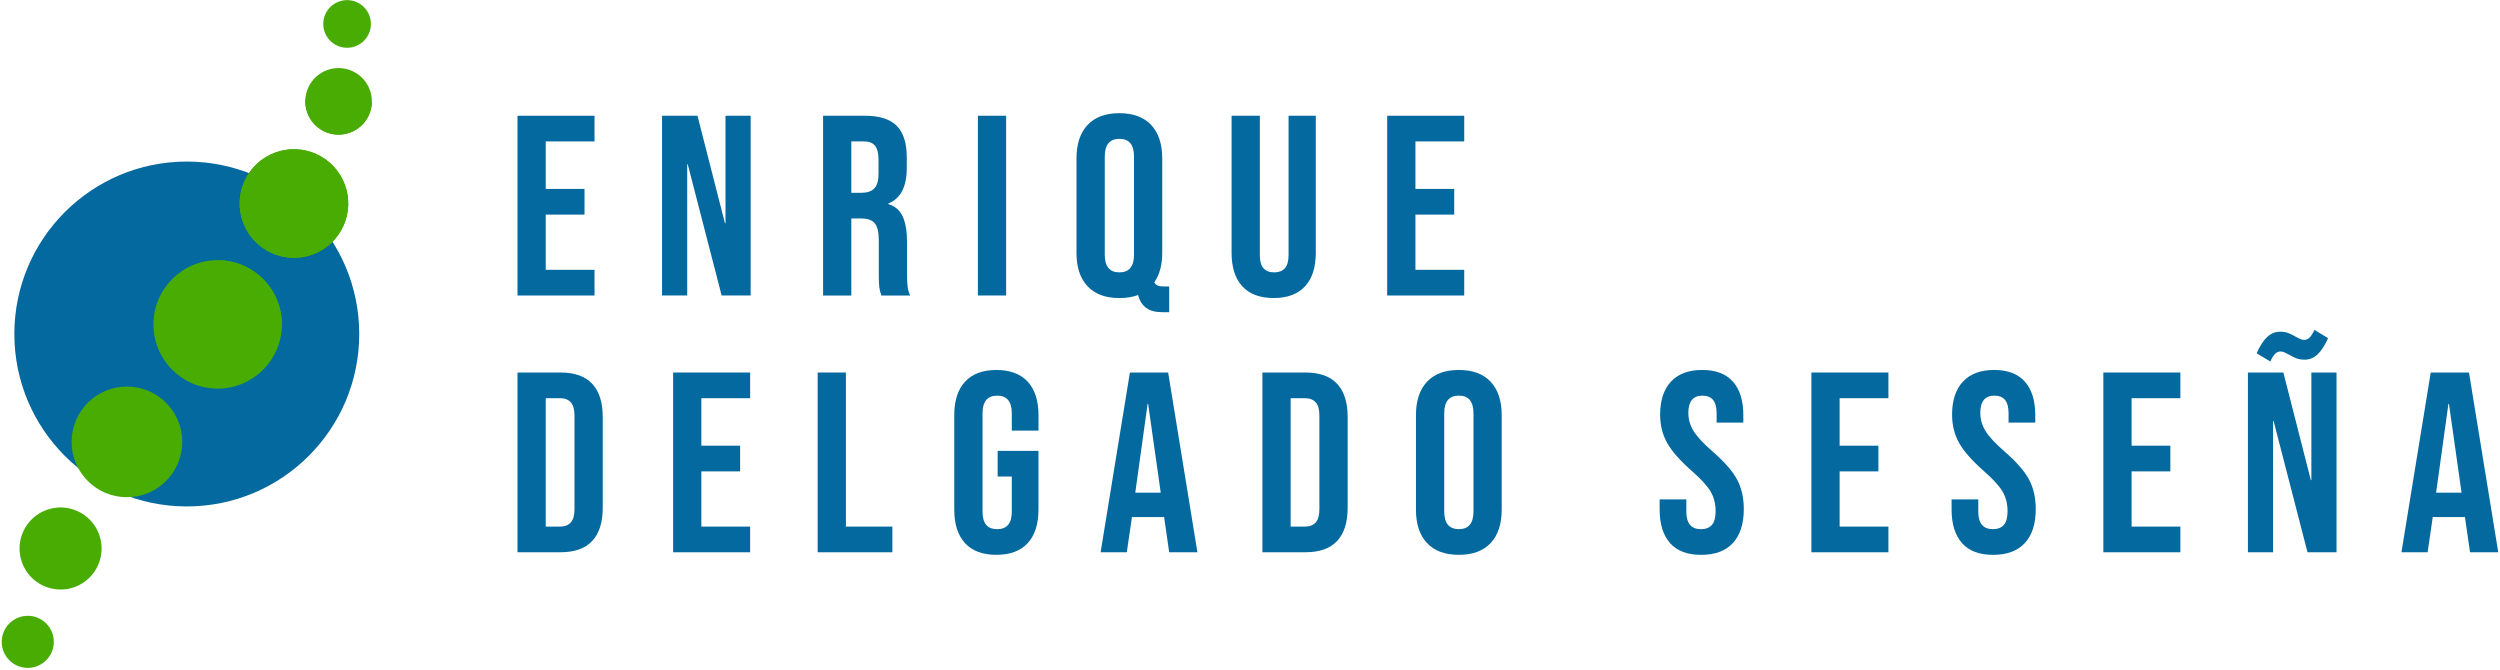 <svg xmlns="http://www.w3.org/2000/svg" width="1056" height="283" viewBox="0 0 1056 283" fill="none"><path d="M218.59 48.89H251.13V59.74H230.52V79.8H246.9V90.65H230.52V113.97H251.13V124.82H218.59V48.9V48.89Z" fill="#04699F"></path><path d="M279.65 48.89H294.62L306.23 94.34H306.45V48.89H317.08V124.81H304.82L290.5 69.38H290.28V124.81H279.65V48.89Z" fill="#04699F"></path><path d="M347.66 48.89H365.34C371.49 48.89 375.97 50.32 378.79 53.17C381.61 56.03 383.02 60.42 383.02 66.35V71.01C383.02 78.89 380.42 83.88 375.21 85.98V86.2C378.1 87.07 380.14 88.84 381.34 91.52C382.53 94.2 383.13 97.78 383.13 102.26V115.6C383.13 117.77 383.2 119.52 383.35 120.86C383.49 122.2 383.86 123.52 384.44 124.82H372.29C371.86 123.59 371.57 122.43 371.42 121.35C371.27 120.26 371.2 118.31 371.2 115.49V101.61C371.2 98.14 370.64 95.72 369.52 94.34C368.4 92.97 366.46 92.28 363.72 92.28H359.6V124.82H347.67V48.9L347.66 48.89ZM363.93 81.43C366.32 81.43 368.11 80.82 369.3 79.59C370.49 78.36 371.09 76.3 371.09 73.41V67.55C371.09 64.8 370.6 62.81 369.63 61.58C368.66 60.35 367.12 59.74 365.02 59.74H359.6V81.43H363.94H363.93Z" fill="#04699F"></path><path d="M413.06 48.89H424.99V124.81H413.06V48.89Z" fill="#04699F"></path><path d="M480.74 124.6C478.5 125.47 475.86 125.9 472.82 125.9C466.96 125.9 462.48 124.24 459.37 120.91C456.26 117.59 454.71 112.88 454.71 106.81V66.9C454.71 60.83 456.26 56.13 459.37 52.8C462.48 49.48 466.96 47.81 472.82 47.81C478.68 47.81 483.16 49.48 486.27 52.8C489.38 56.13 490.93 60.83 490.93 66.9V106.81C490.93 111.87 489.81 116.03 487.57 119.28C488 120 488.55 120.47 489.2 120.69C489.85 120.91 490.79 121.01 492.02 121.01H493.86V131.86H490.71C485.29 131.86 481.96 129.44 480.73 124.59L480.74 124.6ZM479.01 107.57V66.14C479.01 61.15 476.95 58.65 472.83 58.65C468.71 58.65 466.65 61.15 466.65 66.14V107.57C466.65 112.56 468.71 115.05 472.83 115.05C476.95 115.05 479.01 112.56 479.01 107.57Z" fill="#04699F"></path><path d="M524.78 120.96C521.74 117.67 520.22 112.95 520.22 106.81V48.89H532.15V107.68C532.15 110.28 532.67 112.16 533.72 113.32C534.77 114.48 536.27 115.05 538.22 115.05C540.17 115.05 541.67 114.47 542.72 113.32C543.77 112.16 544.29 110.28 544.29 107.68V48.89H555.79V106.81C555.79 112.96 554.27 117.68 551.23 120.96C548.19 124.25 543.78 125.89 538 125.89C532.22 125.89 527.8 124.25 524.77 120.96H524.78Z" fill="#04699F"></path><path d="M585.95 48.89H618.49V59.74H597.88V79.8H614.26V90.65H597.88V113.97H618.49V124.82H585.95V48.9V48.89Z" fill="#04699F"></path><path d="M218.59 157.35H236.81C242.74 157.35 247.19 158.94 250.15 162.12C253.11 165.3 254.6 169.97 254.6 176.11V214.51C254.6 220.66 253.12 225.32 250.15 228.5C247.18 231.68 242.74 233.27 236.81 233.27H218.59V157.35ZM236.59 222.43C238.54 222.43 240.04 221.85 241.09 220.69C242.14 219.54 242.66 217.65 242.66 215.05V175.57C242.66 172.97 242.14 171.09 241.09 169.93C240.04 168.78 238.54 168.2 236.59 168.2H230.52V222.43H236.59Z" fill="#04699F"></path><path d="M284.32 157.35H316.86V168.2H296.25V188.26H312.63V199.11H296.25V222.43H316.86V233.28H284.32V157.36V157.35Z" fill="#04699F"></path><path d="M345.38 157.35H357.31V222.43H376.94V233.28H345.38V157.36V157.35Z" fill="#04699F"></path><path d="M407.64 229.43C404.6 226.14 403.08 221.42 403.08 215.28V175.37C403.08 169.23 404.6 164.51 407.64 161.22C410.68 157.93 415.09 156.28 420.87 156.28C426.65 156.28 431.07 157.93 434.1 161.22C437.13 164.51 438.66 169.23 438.66 175.37V181.88H427.38V174.61C427.38 169.62 425.32 167.12 421.2 167.12C417.08 167.12 415.02 169.62 415.02 174.61V216.15C415.02 221.07 417.08 223.52 421.2 223.52C425.32 223.52 427.38 221.06 427.38 216.15V201.29H421.41V190.44H438.65V215.28C438.65 221.43 437.13 226.15 434.09 229.43C431.05 232.72 426.64 234.36 420.86 234.36C415.08 234.36 410.66 232.72 407.63 229.43H407.64Z" fill="#04699F"></path><path d="M477.27 157.35H493.43L505.79 233.27H493.86L491.69 218.19V218.41H478.13L475.96 233.27H464.9L477.27 157.35ZM490.29 208.11L484.97 170.58H484.75L479.54 208.11H490.28H490.29Z" fill="#04699F"></path><path d="M533.24 157.35H551.46C557.39 157.35 561.84 158.94 564.8 162.12C567.76 165.3 569.25 169.97 569.25 176.11V214.51C569.25 220.66 567.77 225.32 564.8 228.5C561.83 231.68 557.39 233.27 551.46 233.27H533.24V157.35ZM551.24 222.43C553.19 222.43 554.69 221.85 555.74 220.69C556.79 219.54 557.31 217.65 557.31 215.05V175.57C557.31 172.97 556.79 171.09 555.74 169.93C554.69 168.78 553.19 168.2 551.24 168.2H545.17V222.43H551.24Z" fill="#04699F"></path><path d="M602.76 229.37C599.65 226.05 598.1 221.34 598.1 215.27V175.36C598.1 169.29 599.65 164.59 602.76 161.26C605.87 157.94 610.35 156.27 616.21 156.27C622.07 156.27 626.55 157.94 629.66 161.26C632.77 164.59 634.32 169.29 634.32 175.36V215.27C634.32 221.34 632.76 226.05 629.66 229.37C626.55 232.7 622.07 234.36 616.21 234.36C610.35 234.36 605.87 232.7 602.76 229.37ZM622.4 216.03V174.6C622.4 169.61 620.34 167.11 616.22 167.11C612.1 167.11 610.04 169.61 610.04 174.6V216.03C610.04 221.02 612.1 223.51 616.22 223.51C620.34 223.51 622.4 221.02 622.4 216.03Z" fill="#04699F"></path><path d="M705.48 229.43C702.51 226.14 701.03 221.42 701.03 215.28V210.94H712.31V216.15C712.31 221.07 714.37 223.52 718.49 223.52C720.51 223.52 722.05 222.92 723.1 221.73C724.15 220.54 724.67 218.6 724.67 215.93C724.67 212.75 723.95 209.95 722.5 207.53C721.05 205.11 718.38 202.2 714.47 198.8C709.55 194.46 706.12 190.54 704.17 187.03C702.22 183.52 701.24 179.56 701.24 175.15C701.24 169.15 702.76 164.5 705.8 161.21C708.84 157.92 713.25 156.27 719.03 156.27C724.81 156.27 729.06 157.92 731.99 161.21C734.92 164.5 736.38 169.22 736.38 175.36V178.51H725.1V174.61C725.1 172.01 724.59 170.11 723.58 168.91C722.57 167.72 721.09 167.12 719.13 167.12C715.15 167.12 713.16 169.54 713.16 174.39C713.16 177.14 713.9 179.71 715.38 182.09C716.86 184.48 719.56 187.37 723.46 190.77C728.45 195.11 731.88 199.05 733.76 202.59C735.64 206.13 736.58 210.29 736.58 215.06C736.58 221.28 735.04 226.05 731.97 229.38C728.9 232.71 724.43 234.37 718.57 234.37C712.71 234.37 708.41 232.73 705.45 229.44L705.48 229.43Z" fill="#04699F"></path><path d="M765.13 157.35H797.67V168.2H777.06V188.26H793.44V199.11H777.06V222.43H797.67V233.28H765.13V157.36V157.35Z" fill="#04699F"></path><path d="M828.8 229.43C825.83 226.14 824.35 221.42 824.35 215.28V210.94H835.63V216.15C835.63 221.07 837.69 223.52 841.81 223.52C843.83 223.52 845.37 222.92 846.42 221.73C847.47 220.54 847.99 218.6 847.99 215.93C847.99 212.75 847.27 209.95 845.82 207.53C844.37 205.11 841.7 202.2 837.79 198.8C832.87 194.46 829.44 190.54 827.49 187.03C825.54 183.52 824.56 179.56 824.56 175.15C824.56 169.15 826.08 164.5 829.12 161.21C832.16 157.92 836.57 156.27 842.35 156.27C848.13 156.27 852.38 157.92 855.31 161.21C858.24 164.5 859.7 169.22 859.7 175.36V178.51H848.42V174.61C848.42 172.01 847.91 170.11 846.9 168.91C845.89 167.72 844.41 167.12 842.45 167.12C838.47 167.12 836.48 169.54 836.48 174.39C836.48 177.14 837.22 179.71 838.7 182.09C840.18 184.48 842.88 187.37 846.78 190.77C851.77 195.11 855.2 199.05 857.08 202.59C858.96 206.13 859.9 210.29 859.9 215.06C859.9 221.28 858.36 226.05 855.29 229.38C852.22 232.71 847.75 234.37 841.89 234.37C836.03 234.37 831.73 232.73 828.77 229.44L828.8 229.43Z" fill="#04699F"></path><path d="M888.45 157.35H920.99V168.2H900.38V188.26H916.76V199.11H900.38V222.43H920.99V233.28H888.45V157.36V157.35Z" fill="#04699F"></path><path d="M949.52 157.35H964.49L976.1 202.8H976.32V157.35H986.95V233.27H974.69L960.37 177.84H960.15V233.27H949.52V157.35ZM953.21 149.22C954.58 146.11 956.07 143.81 957.66 142.33C959.25 140.85 961.06 140.11 963.08 140.11C964.38 140.11 965.52 140.29 966.5 140.65C967.48 141.01 968.51 141.52 969.59 142.17C970.24 142.53 970.87 142.86 971.49 143.14C972.1 143.43 972.7 143.57 973.28 143.57C974.15 143.57 974.91 143.25 975.56 142.6C976.21 141.95 976.9 140.86 977.62 139.35L983.37 142.82C982 145.93 980.51 148.23 978.92 149.71C977.33 151.19 975.52 151.93 973.5 151.93C972.2 151.93 971.06 151.75 970.08 151.39C969.1 151.03 968.07 150.52 966.99 149.87C966.34 149.51 965.7 149.18 965.09 148.9C964.48 148.61 963.88 148.47 963.3 148.47C962.43 148.47 961.67 148.79 961.02 149.44C960.37 150.09 959.68 151.18 958.96 152.69L953.21 149.22Z" fill="#04699F"></path><path d="M1026.74 157.35H1042.9L1055.26 233.27H1043.33L1041.16 218.19V218.41H1027.6L1025.43 233.27H1014.37L1026.74 157.35ZM1039.76 208.11L1034.44 170.58H1034.22L1029.01 208.11H1039.75H1039.76Z" fill="#04699F"></path><path d="M78.9 213.92C119.128 213.92 151.74 181.308 151.74 141.08C151.74 100.852 119.128 68.24 78.9 68.24C38.672 68.24 6.06 100.852 6.06 141.08C6.06 181.308 38.672 213.92 78.9 213.92Z" fill="#04699F"></path><path d="M11.73 282.12C17.805 282.12 22.73 277.195 22.73 271.12C22.73 265.045 17.805 260.12 11.73 260.12C5.655 260.12 0.73 265.045 0.73 271.12C0.73 277.195 5.655 282.12 11.73 282.12Z" fill="#48AC03"></path><path d="M156.03 6.59C157.98 11.79 155.34 17.59 150.13 19.54C144.93 21.49 139.13 18.85 137.18 13.64C135.23 8.44 137.87 2.64 143.08 0.69C148.29 -1.26 154.08 1.38 156.03 6.59Z" fill="#48AC03"></path><path d="M145.64 77.93C141.2 66.07 127.99 60.05 116.12 64.49C104.26 68.93 98.24 82.14 102.68 94.01C107.12 105.87 120.33 111.89 132.2 107.45C144.06 103.01 150.08 89.79 145.65 77.93H145.64Z" fill="#48AC03"></path><path d="M130.21 36.99C126.99 44.06 130.11 52.4 137.18 55.62C144.25 58.84 152.59 55.72 155.81 48.65C159.03 41.58 155.91 33.24 148.84 30.02C141.77 26.8 133.43 29.92 130.21 36.99Z" fill="#48AC03"></path><path d="M91.94 164.15C106.924 164.15 119.07 152.004 119.07 137.02C119.07 122.037 106.924 109.89 91.94 109.89C76.957 109.89 64.81 122.037 64.81 137.02C64.81 152.004 76.957 164.15 91.94 164.15Z" fill="#48AC03"></path><path d="M145.64 77.93C141.2 66.07 127.99 60.05 116.12 64.49C104.26 68.93 98.24 82.14 102.68 94.01C107.12 105.87 120.33 111.89 132.2 107.45C144.06 103.01 150.08 89.79 145.65 77.93H145.64Z" fill="#48AC03"></path><path d="M140.63 40.56C136.63 40.56 132.75 41.07 129.01 41.94C128.66 47.59 131.72 53.12 137.18 55.61C144.25 58.83 152.58 55.71 155.81 48.64C156.6 46.91 157 45.1 157.06 43.31C151.9 41.55 146.39 40.56 140.63 40.56Z" fill="#48AC03"></path><path d="M119.03 137.7C119.11 134.34 118.58 130.91 117.33 127.57C113.4 117.07 103.66 110.44 93.12 109.97C97.87 122.22 107.2 132.15 119.03 137.69V137.7Z" fill="#48AC03"></path><path d="M41.82 225.61C45.17 234.58 40.63 244.56 31.66 247.92C22.69 251.27 12.71 246.73 9.35 237.76C6 228.79 10.54 218.81 19.51 215.45C28.47 212.09 38.46 216.64 41.82 225.61Z" fill="#48AC03"></path><path d="M53.61 210.02C66.517 210.02 76.98 199.557 76.98 186.65C76.98 173.743 66.517 163.28 53.61 163.28C40.703 163.28 30.24 173.743 30.24 186.65C30.24 199.557 40.703 210.02 53.61 210.02Z" fill="#48AC03"></path></svg>